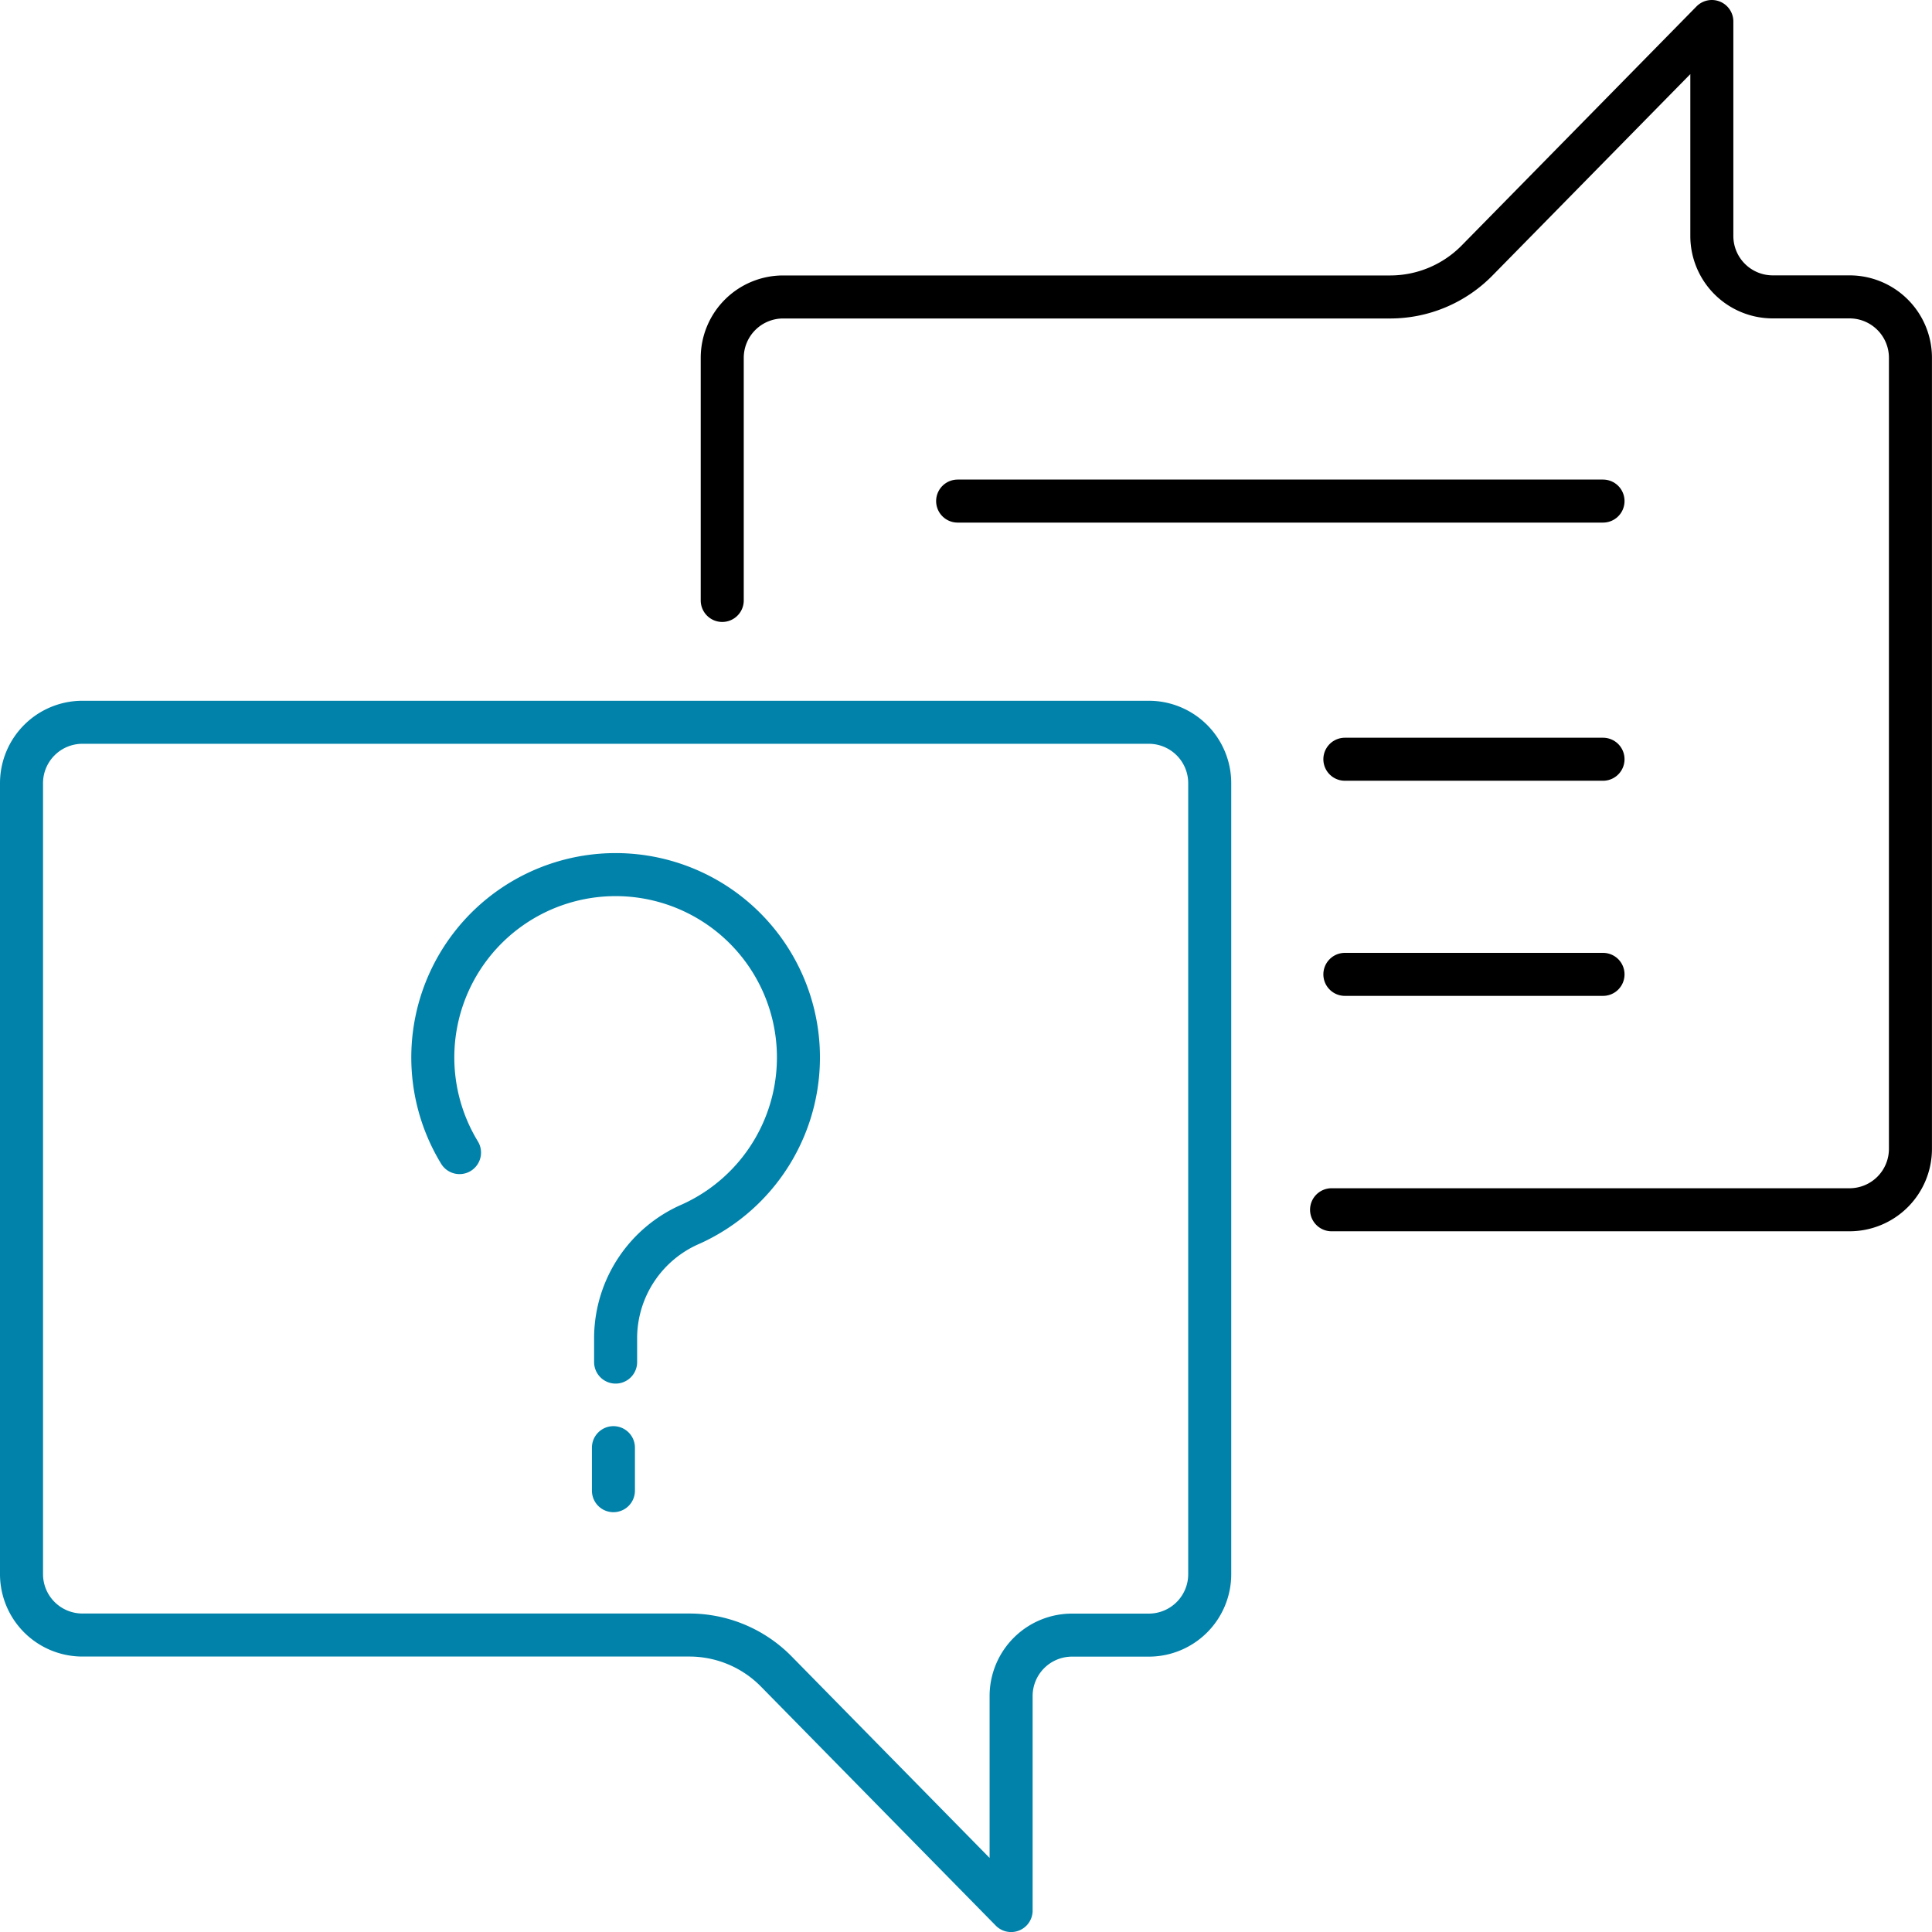 <svg xmlns="http://www.w3.org/2000/svg" width="44.903" height="44.903" viewBox="0 0 44.903 44.903">
  <g id="Group_17324" data-name="Group 17324" transform="translate(-0.743 -0.354)">
    <path id="Path_47049" data-name="Path 47049" d="M71,1174.631v4.986l-5.457-5.555a2.833,2.833,0,0,0-2.021-.848H49.416A1.416,1.416,0,0,1,48,1171.8v-18.382A1.416,1.416,0,0,1,49.416,1152H74.2a1.416,1.416,0,0,1,1.416,1.416V1171.8a1.416,1.416,0,0,1-1.416,1.416h-1.78A1.416,1.416,0,0,0,71,1174.631Z" transform="translate(-46.757 -1134.859)" fill="none" stroke="#0082aa" stroke-linecap="round" stroke-linejoin="round" stroke-width="1"/>
    <path id="Path_47050" data-name="Path 47050" d="M700.249,1403.33v-.591a2.894,2.894,0,0,1,1.751-2.618,4.249,4.249,0,1,0-5.379-1.66" transform="translate(-685.198 -1371.319)" fill="none" stroke="#0082aa" stroke-linecap="round" stroke-linejoin="round" stroke-width="1"/>
    <line id="Line_4634" data-name="Line 4634" y2="1" transform="translate(15 34)" fill="none" stroke="#0082aa" stroke-linecap="round" stroke-linejoin="round" stroke-width="1"/>
    <path id="Path_47051" data-name="Path 47051" d="M1166.162,75.617H1178.2a1.416,1.416,0,0,0,1.416-1.416V55.818A1.416,1.416,0,0,0,1178.2,54.4h-1.781A1.416,1.416,0,0,1,1175,52.985V48l-5.456,5.554a2.832,2.832,0,0,1-2.021.848h-14.111A1.416,1.416,0,0,0,1152,55.818v5.637" transform="translate(-1134.471 -47.146)" fill="none" stroke="#000" stroke-linecap="round" stroke-linejoin="round" stroke-width="1"/>
    <line id="Line_4635" data-name="Line 4635" x2="15" transform="translate(23 12)" fill="none" stroke="#000" stroke-linecap="round" stroke-linejoin="round" stroke-width="1"/>
    <line id="Line_4636" data-name="Line 4636" x2="6" transform="translate(32 18)" fill="none" stroke="#000" stroke-linecap="round" stroke-linejoin="round" stroke-width="1"/>
    <line id="Line_4637" data-name="Line 4637" x2="6" transform="translate(32 23)" fill="none" stroke="#000" stroke-linecap="round" stroke-linejoin="round" stroke-width="1"/>
  </g>
</svg>
